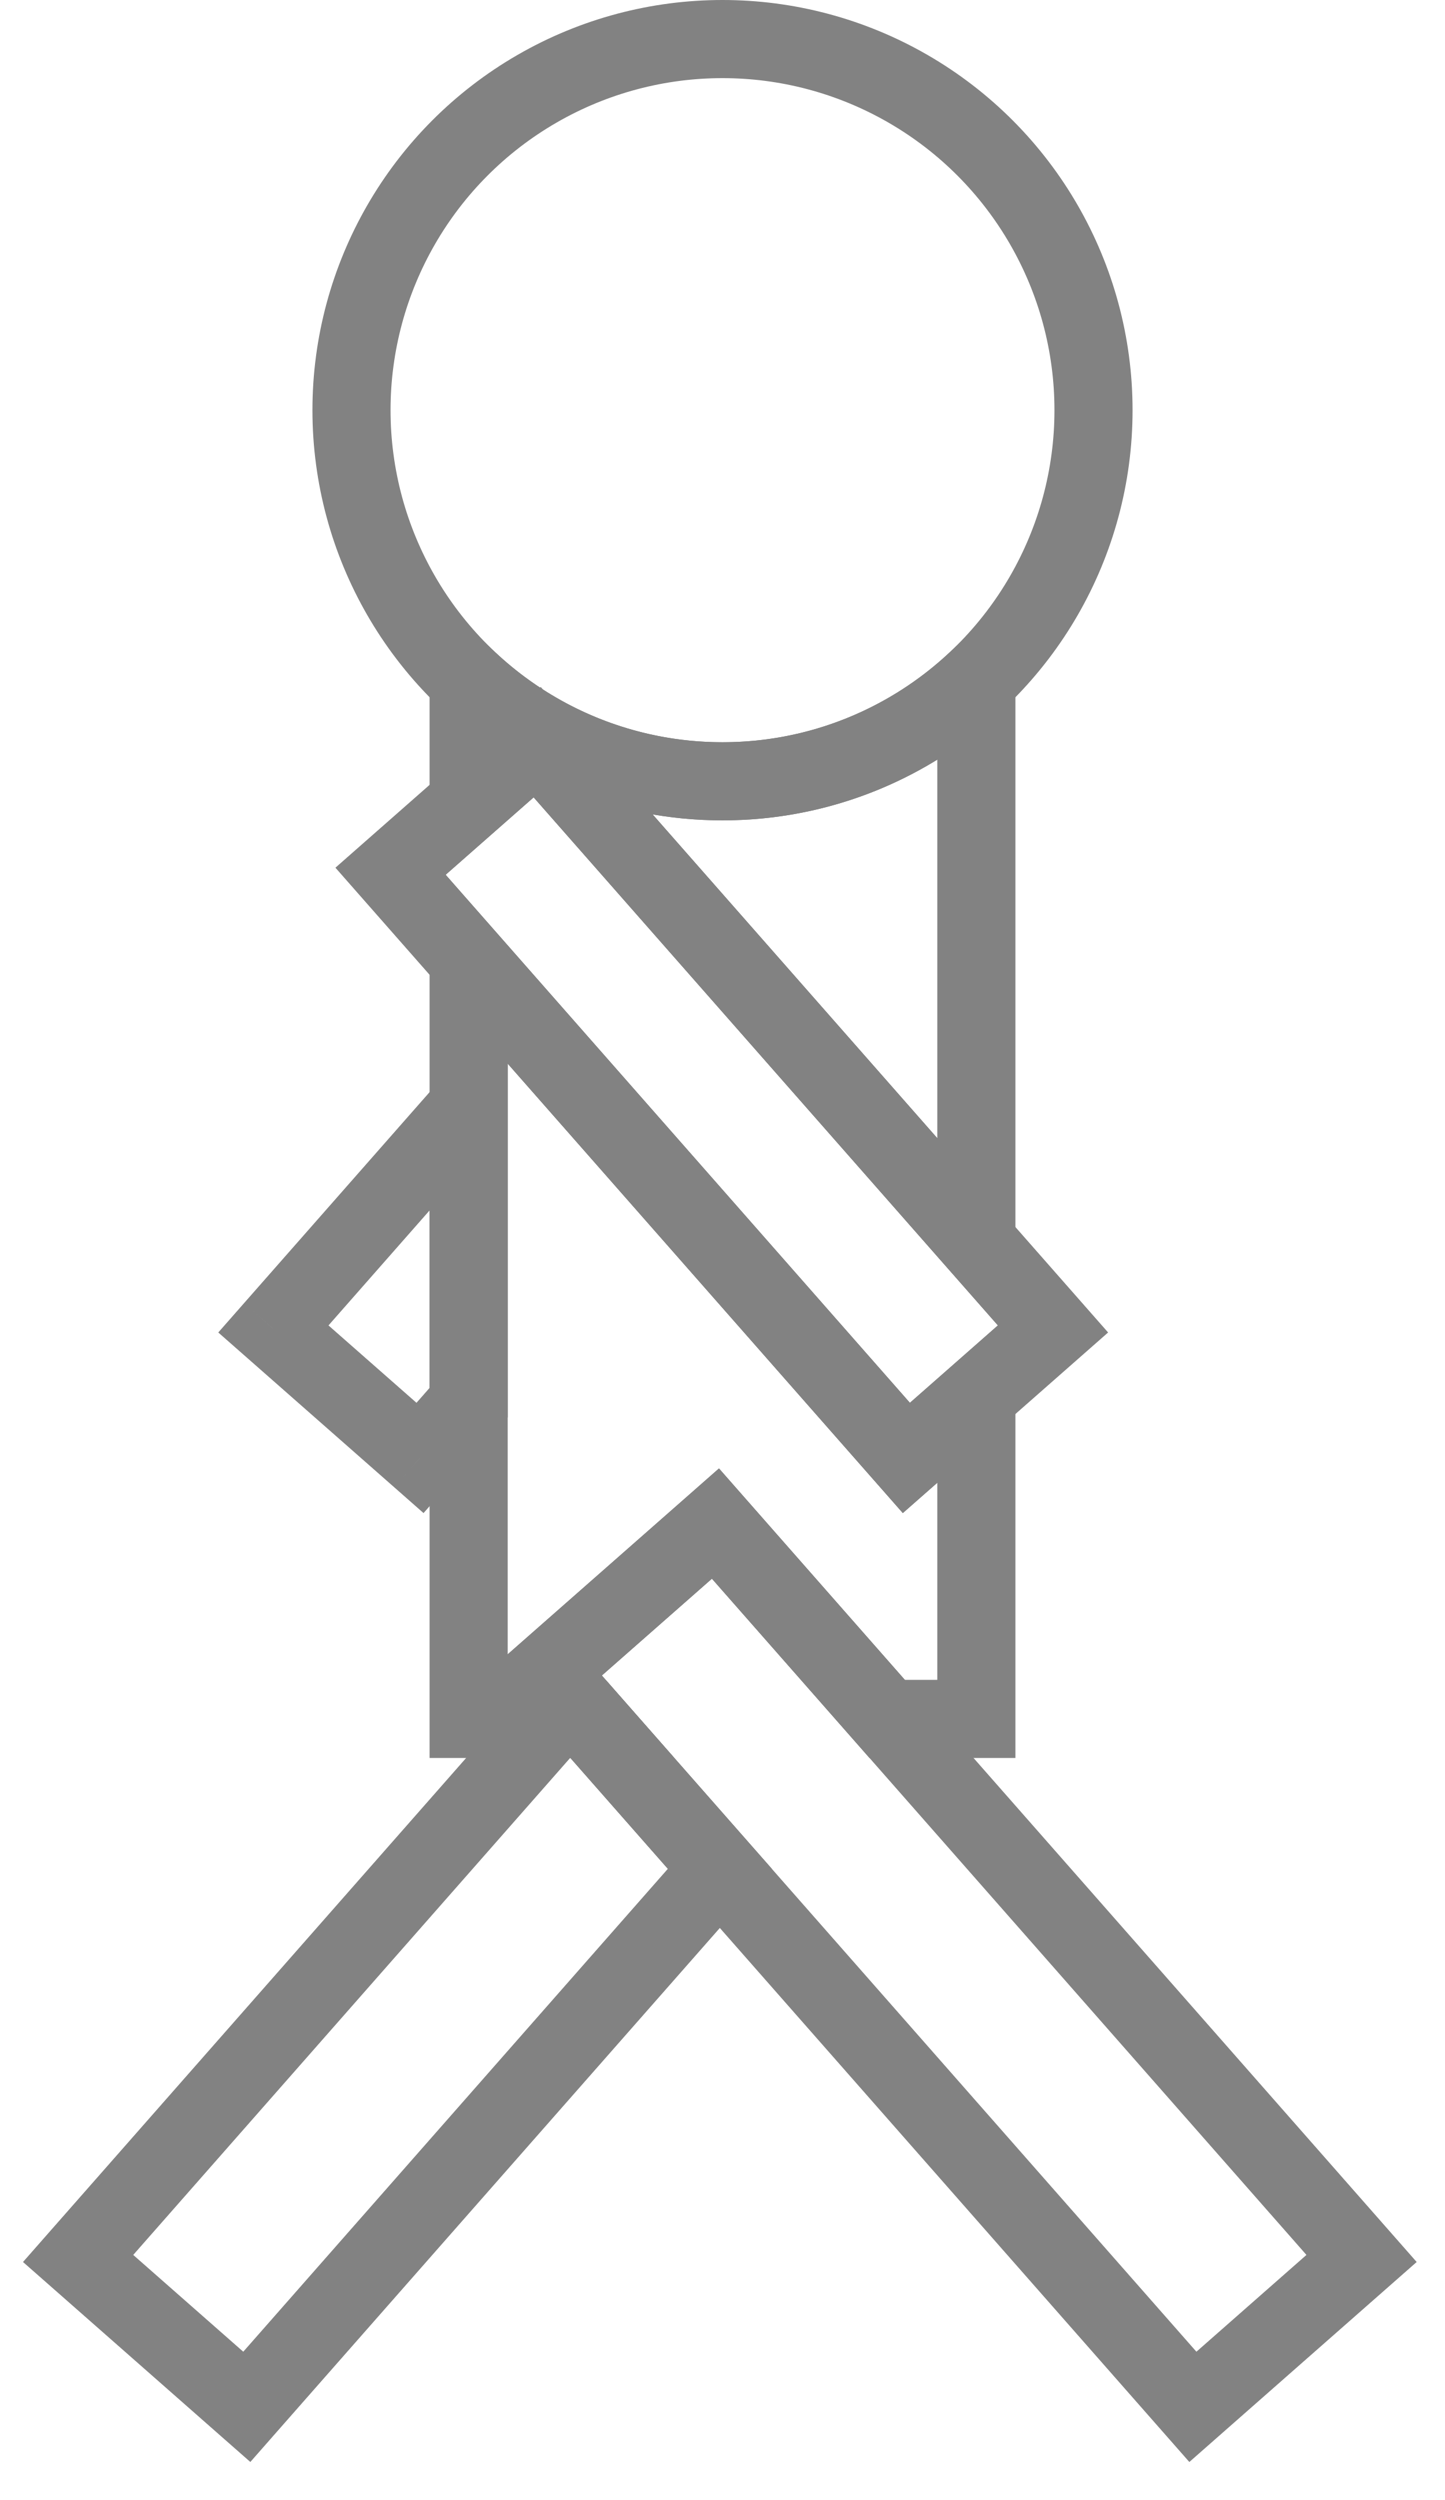 <svg width="37" height="64" viewBox="0 0 37 64" fill="none" xmlns="http://www.w3.org/2000/svg">
<path d="M12 28.333H13V25.682L11.249 27.673L12 28.333ZM7 34.019L6.249 33.358L5.589 34.109L6.34 34.769L7 34.019ZM10.755 37.32L10.094 38.071L10.845 38.732L11.505 37.981L10.755 37.32ZM12 35.904L12.751 36.565L13 36.282V35.904H12ZM11.249 27.673L6.249 33.358L7.751 34.679L12.751 28.993L11.249 27.673ZM6.34 34.769L10.094 38.071L11.415 36.569L7.66 33.268L6.34 34.769ZM11.505 37.981L12.751 36.565L11.249 35.244L10.004 36.66L11.505 37.981ZM13 35.904V28.333H11V35.904H13Z" fill="#828282"/>
<path d="M15.056 44L15.807 43.34L15.509 43H15.056V44ZM14.147 44V43H13.695L13.396 43.34L14.147 44ZM2 57.812L1.249 57.152L0.589 57.903L1.34 58.563L2 57.812ZM6.319 61.611L5.659 62.362L6.41 63.022L7.07 62.271L6.319 61.611ZM18.432 47.838L19.183 48.498L19.764 47.838L19.183 47.178L18.432 47.838ZM15.056 43H14.147V45H15.056V43ZM13.396 43.34L1.249 57.152L2.751 58.473L14.898 44.66L13.396 43.34ZM1.34 58.563L5.659 62.362L6.98 60.86L2.66 57.061L1.34 58.563ZM7.07 62.271L19.183 48.498L17.681 47.178L5.568 60.951L7.07 62.271ZM19.183 47.178L15.807 43.34L14.305 44.66L17.681 48.498L19.183 47.178Z" fill="#828282"/>
<path d="M12 17.429L12.684 16.7L11 15.119V17.429H12ZM12 20.543H11V22.754L12.66 21.294L12 20.543ZM25 17.429H26V15.119L24.316 16.7L25 17.429ZM25 31.787L24.249 32.447L26 34.438V31.787H25ZM13.755 19L14.505 18.339L13.845 17.588L13.094 18.249L13.755 19ZM12 44.001H11V45.001H12V44.001ZM12 24.576L12.751 23.916L11 21.925V24.576H12ZM15.056 44.001V45.001H17.267L15.807 43.34L15.056 44.001ZM14 42.799L13.34 42.048L12.589 42.709L13.249 43.46L14 42.799ZM18.319 39.001L19.07 38.34L18.41 37.589L17.659 38.25L18.319 39.001ZM22.716 44.001L21.965 44.661L22.264 45.001H22.716V44.001ZM25 44.001V45.001H26V44.001H25ZM25 35.745H26V33.533L24.34 34.994L25 35.745ZM23.208 37.321L22.457 37.981L23.117 38.732L23.868 38.072L23.208 37.321ZM11 17.429V20.543H13V17.429H11ZM18.5 19C16.25 19 14.206 18.127 12.684 16.7L11.316 18.158C13.193 19.92 15.721 21 18.5 21V19ZM24.316 16.7C22.794 18.127 20.75 19 18.5 19V21C21.279 21 23.807 19.92 25.684 18.158L24.316 16.7ZM26 31.787V17.429H24V31.787H26ZM13.004 19.66L24.249 32.447L25.751 31.126L14.505 18.339L13.004 19.66ZM12.66 21.294L14.415 19.751L13.094 18.249L11.34 19.792L12.66 21.294ZM13 44.001V24.576H11V44.001H13ZM15.056 43.001H12V45.001H15.056V43.001ZM13.249 43.46L14.305 44.661L15.807 43.34L14.751 42.139L13.249 43.46ZM17.659 38.25L13.34 42.048L14.66 43.55L18.98 39.752L17.659 38.25ZM23.467 43.34L19.07 38.34L17.569 39.661L21.965 44.661L23.467 43.34ZM25 43.001H22.716V45.001H25V43.001ZM24 35.745V44.001H26V35.745H24ZM23.868 38.072L25.66 36.495L24.34 34.994L22.547 36.57L23.868 38.072ZM11.249 25.237L22.457 37.981L23.959 36.66L12.751 23.916L11.249 25.237Z" fill="#828282"/>
<rect x="10" y="22.302" width="5" height="20" transform="rotate(-41.33 10 22.302)" stroke="#828282" stroke-width="2"/>
<circle cx="18.5" cy="10.5" r="9.5" stroke="#828282" stroke-width="2"/>
<rect x="14" y="42.799" width="5.752" height="25.052" transform="rotate(-41.33 14 42.799)" stroke="#828282" stroke-width="2"/>
</svg>
